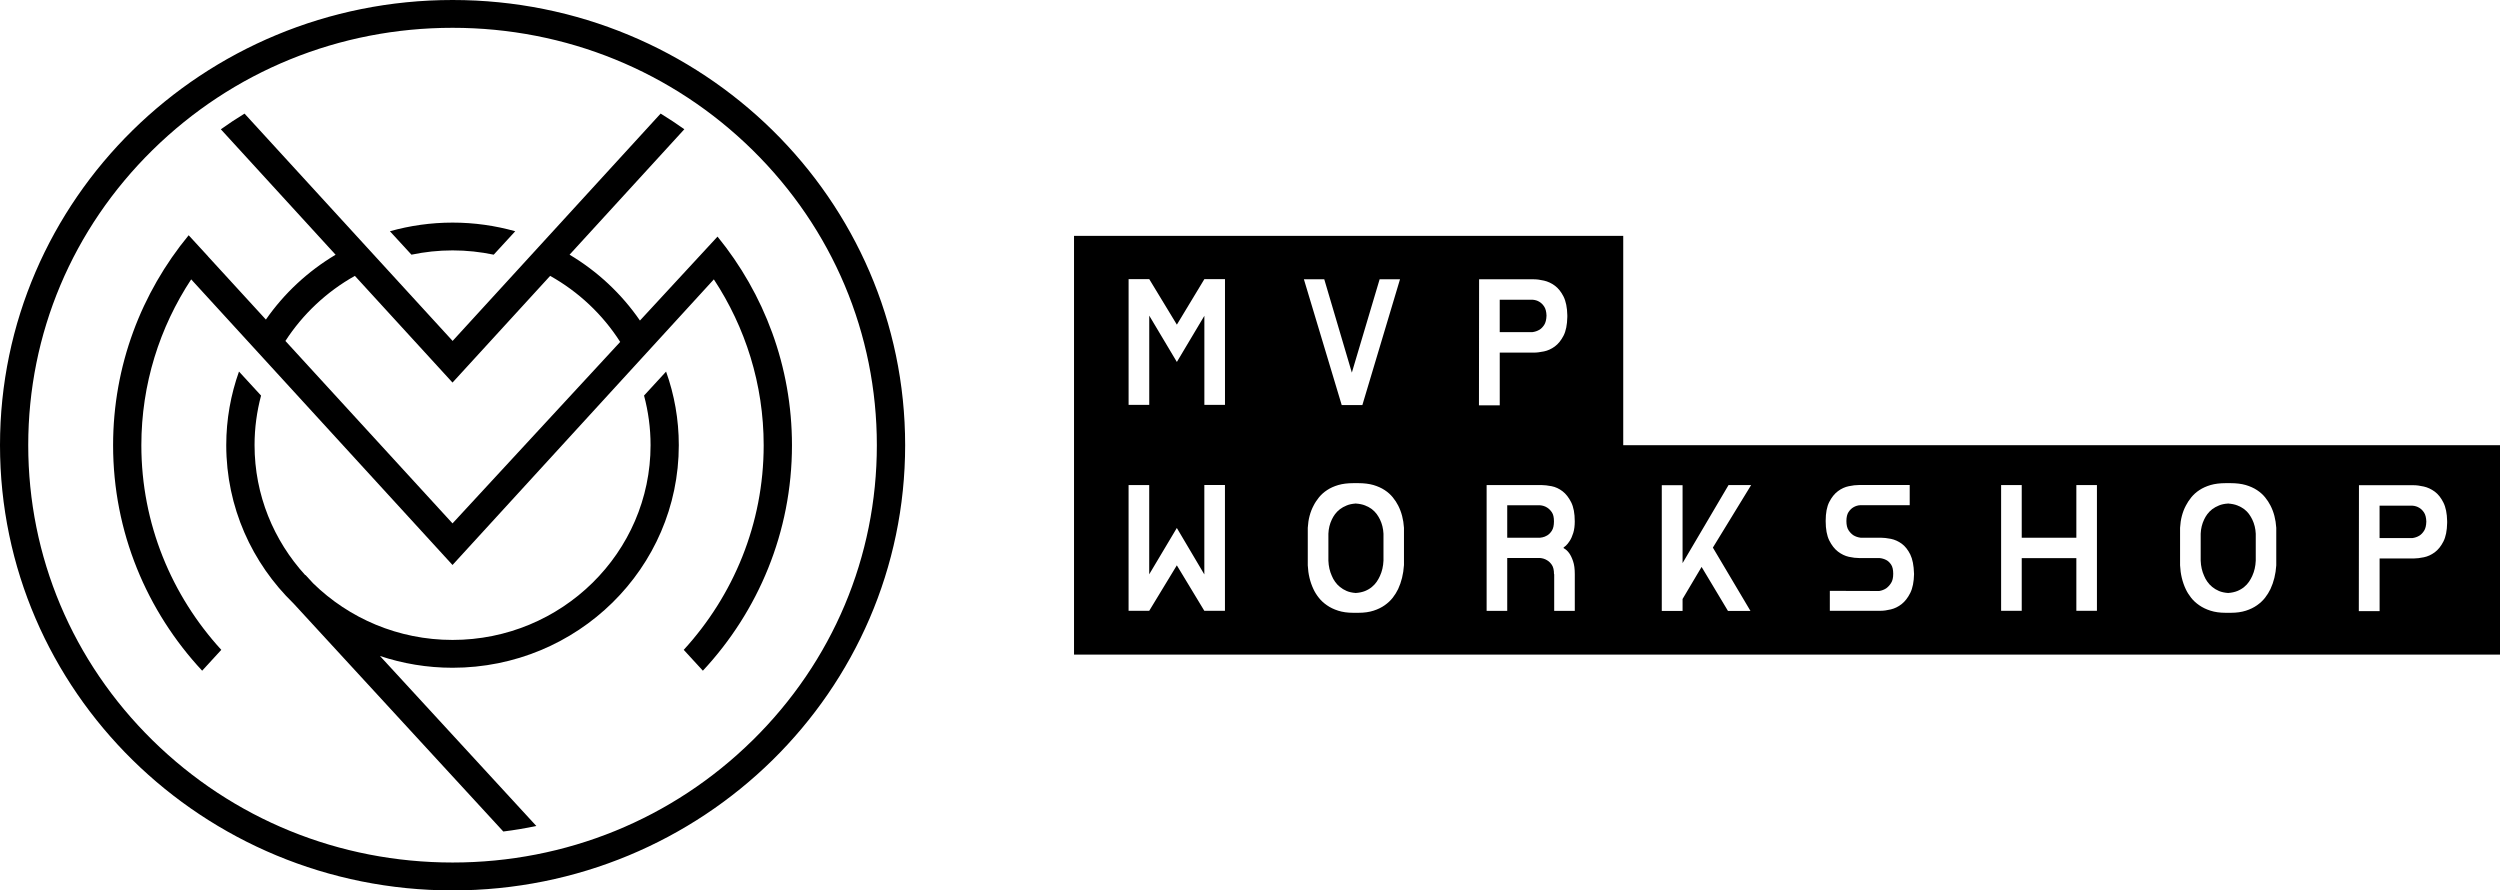 <?xml version="1.0" encoding="UTF-8"?> <svg xmlns="http://www.w3.org/2000/svg" width="146" height="52" viewBox="0 0 146 52" fill="none"><g clip-path="url(#clip0_806_39)"><path d="M26.43 0C11.833 0 0 11.638 0 25.998C0 40.358 11.833 52 26.43 52C41.026 52 52.861 40.36 52.861 25.998C52.861 11.636 41.03 0 26.43 0ZM43.951 43.233C39.271 47.838 33.05 50.371 26.43 50.371C19.809 50.371 13.59 47.836 8.908 43.233C4.229 38.63 1.649 32.51 1.649 25.998C1.649 19.486 4.227 13.368 8.908 8.763C13.59 4.16 19.813 1.624 26.43 1.624C33.046 1.624 39.271 4.162 43.951 8.765C48.63 13.37 51.208 19.49 51.208 26C51.208 32.51 48.63 38.632 43.951 43.235" fill="black"></path><path d="M41.906 13.814L37.373 18.72C36.303 17.164 34.9 15.85 33.263 14.874L39.965 7.548C39.513 7.225 39.051 6.922 38.581 6.633L26.433 19.91L14.281 6.635C13.811 6.922 13.349 7.227 12.897 7.55L19.599 14.877C17.983 15.838 16.592 17.133 15.528 18.663L12.145 14.97C12.145 14.97 12.145 14.97 12.145 14.965L11.018 13.739C8.259 17.089 6.605 21.354 6.605 26.003C6.605 31.077 8.577 35.7 11.806 39.169L12.924 37.951C10.025 34.783 8.255 30.592 8.255 26.003C8.255 22.433 9.327 19.11 11.165 16.315L26.427 32.995L41.689 16.315C43.527 19.108 44.599 22.433 44.599 26.003C44.599 30.592 42.829 34.783 39.93 37.951L41.048 39.169C44.279 35.7 46.251 31.077 46.251 26.003C46.251 21.391 44.622 17.154 41.902 13.816M16.668 19.912C17.685 18.342 19.08 17.032 20.725 16.111L26.427 22.342L32.129 16.111C33.793 17.044 35.202 18.372 36.219 19.968L26.427 30.566L16.668 19.912Z" fill="black"></path><path d="M26.432 14.623C27.256 14.623 28.059 14.711 28.833 14.873L30.09 13.505C28.927 13.178 27.701 13 26.432 13C25.162 13 23.934 13.178 22.771 13.505L24.029 14.873C24.803 14.711 25.606 14.623 26.43 14.623" fill="black"></path><path d="M37.613 23.104C37.859 24.029 37.993 24.997 37.993 25.997C37.993 32.271 32.806 37.372 26.429 37.372C23.257 37.372 20.38 36.109 18.291 34.069L17.839 33.578L17.826 33.588C15.988 31.573 14.866 28.91 14.866 25.995C14.866 24.995 15 24.027 15.246 23.102L13.957 21.699C13.478 23.043 13.213 24.49 13.213 25.995C13.213 29.618 14.719 32.893 17.148 35.249L29.393 48.56C30.04 48.479 30.687 48.372 31.321 48.237L22.191 38.31C23.52 38.754 24.946 38.997 26.427 38.997C33.725 38.997 39.642 33.176 39.642 25.997C39.642 24.492 39.38 23.045 38.899 21.701L37.609 23.104H37.613Z" fill="black"></path><path d="M89.907 19.256C90.01 19.193 90.102 19.096 90.182 18.973C90.263 18.848 90.308 18.668 90.316 18.433C90.308 18.205 90.264 18.031 90.182 17.906C90.102 17.785 90.01 17.692 89.907 17.631C89.786 17.554 89.65 17.514 89.5 17.504H87.584V19.395H89.5C89.65 19.375 89.786 19.328 89.907 19.254V19.256Z" fill="black"></path><path d="M90.345 29.639C90.223 29.562 90.088 29.52 89.938 29.508H88.022V31.403H89.938C89.938 31.403 89.991 31.395 90.076 31.381C90.16 31.367 90.254 31.328 90.355 31.27C90.458 31.209 90.55 31.116 90.63 30.989C90.71 30.864 90.751 30.684 90.751 30.447C90.751 30.211 90.71 30.037 90.626 29.914C90.542 29.791 90.445 29.698 90.343 29.637L90.345 29.639Z" fill="black"></path><path d="M131.344 30.021C131.268 29.92 131.175 29.823 131.062 29.736C130.949 29.651 130.816 29.577 130.664 29.518C130.51 29.457 130.331 29.421 130.126 29.407V29.387L130.116 29.407C129.914 29.419 129.736 29.457 129.59 29.518C129.44 29.579 129.308 29.651 129.195 29.736C129.082 29.823 128.99 29.92 128.91 30.023C128.832 30.128 128.77 30.235 128.723 30.336C128.6 30.591 128.532 30.868 128.52 31.169V32.745C128.532 33.07 128.6 33.367 128.723 33.636C128.768 33.749 128.832 33.864 128.91 33.973C128.99 34.086 129.082 34.188 129.195 34.278C129.308 34.371 129.438 34.45 129.59 34.515C129.738 34.577 129.916 34.616 130.116 34.63L130.126 34.638V34.63C130.327 34.616 130.506 34.577 130.66 34.515C130.814 34.452 130.949 34.371 131.06 34.278C131.173 34.185 131.266 34.086 131.342 33.973C131.416 33.864 131.479 33.751 131.531 33.636C131.654 33.367 131.722 33.07 131.736 32.745V31.169C131.722 30.868 131.654 30.591 131.531 30.336C131.479 30.231 131.416 30.124 131.342 30.021H131.344Z" fill="black"></path><path d="M141.29 29.659C141.167 29.582 141.031 29.541 140.881 29.531H138.967V31.424H140.881C141.031 31.404 141.167 31.358 141.29 31.283C141.393 31.22 141.485 31.123 141.565 31C141.646 30.875 141.691 30.695 141.697 30.461C141.689 30.232 141.646 30.059 141.565 29.933C141.485 29.812 141.393 29.719 141.29 29.659Z" fill="black"></path><path d="M94.797 26.002V13.773H62.723V38.228H146V26H94.797V26.002ZM86.381 16.311H89.581C89.75 16.311 89.945 16.337 90.169 16.388C90.391 16.439 90.602 16.535 90.802 16.683C91.003 16.831 91.171 17.043 91.311 17.319C91.449 17.596 91.522 17.96 91.531 18.407V18.514C91.522 18.97 91.451 19.33 91.311 19.603C91.171 19.875 91.003 20.085 90.802 20.233C90.6 20.381 90.389 20.476 90.169 20.522C89.947 20.566 89.752 20.593 89.581 20.593H87.585V23.67H86.371L86.379 16.313L86.381 16.311ZM77.337 16.311L78.948 21.761L80.57 16.311H81.76L79.562 23.656H78.356L76.148 16.311H77.337ZM65.91 16.301H67.116L68.729 18.96L70.335 16.301H71.539V23.646H70.335V18.443L68.729 21.138L67.116 18.433V23.644H65.91V16.299V16.301ZM71.537 35.672H70.333L68.727 33.015L67.114 35.672H65.909V28.327H67.114V33.54L68.727 30.833L70.333 33.546V28.325H71.537V35.67V35.672ZM81.99 33.017C81.957 33.53 81.842 33.991 81.651 34.401C81.569 34.573 81.464 34.74 81.337 34.906C81.207 35.072 81.051 35.217 80.868 35.346C80.681 35.478 80.466 35.583 80.215 35.664C79.964 35.745 79.675 35.787 79.338 35.787H79.026C78.693 35.787 78.399 35.745 78.149 35.664C77.896 35.583 77.678 35.478 77.491 35.346C77.304 35.217 77.146 35.072 77.017 34.906C76.885 34.74 76.783 34.573 76.703 34.401C76.51 33.991 76.398 33.53 76.374 33.017V30.823C76.401 30.334 76.514 29.899 76.715 29.523C76.795 29.362 76.904 29.202 77.029 29.044C77.159 28.887 77.313 28.745 77.502 28.622C77.689 28.497 77.906 28.4 78.159 28.325C78.409 28.253 78.699 28.216 79.036 28.216H79.33C79.66 28.216 79.954 28.253 80.207 28.325C80.457 28.4 80.677 28.497 80.866 28.622C81.053 28.745 81.211 28.887 81.338 29.043C81.466 29.2 81.571 29.36 81.653 29.523C81.848 29.903 81.961 30.336 81.992 30.823V33.017H81.99ZM91.642 32.306C91.722 32.419 91.8 32.574 91.866 32.772C91.935 32.972 91.968 33.221 91.968 33.53V35.674H90.765V33.53H90.754C90.754 33.296 90.713 33.116 90.629 32.991C90.545 32.867 90.448 32.774 90.346 32.718C90.224 32.641 90.089 32.601 89.939 32.587H88.022V35.674H86.819V28.327H90.019C90.187 28.327 90.385 28.352 90.613 28.394C90.845 28.44 91.054 28.539 91.254 28.691C91.451 28.842 91.617 29.057 91.757 29.333C91.896 29.61 91.966 29.984 91.966 30.449C91.966 30.711 91.937 30.934 91.878 31.124C91.82 31.309 91.753 31.465 91.672 31.588C91.594 31.707 91.52 31.802 91.451 31.865C91.379 31.928 91.334 31.964 91.315 31.972V32.011C91.436 32.075 91.547 32.174 91.64 32.304L91.642 32.306ZM102.228 35.68H100.914L99.373 33.108L98.262 34.981V35.68H97.048V28.335H98.262V32.886L100.947 28.327H102.267L100.032 31.98L102.228 35.68ZM111.78 33.5V33.526C111.771 33.981 111.699 34.348 111.56 34.627C111.42 34.908 111.252 35.124 111.055 35.28C110.859 35.433 110.648 35.536 110.424 35.589C110.2 35.644 110.001 35.67 109.83 35.67H106.862V34.506L109.748 34.514C109.898 34.49 110.034 34.437 110.155 34.358C110.258 34.282 110.354 34.183 110.438 34.049C110.523 33.918 110.564 33.738 110.564 33.506C110.564 33.273 110.523 33.094 110.438 32.968C110.354 32.845 110.258 32.756 110.155 32.704C110.034 32.641 109.9 32.603 109.758 32.59H108.575C108.399 32.59 108.197 32.568 107.973 32.518C107.752 32.469 107.538 32.366 107.337 32.213C107.135 32.057 106.967 31.839 106.827 31.56C106.69 31.277 106.62 30.905 106.62 30.447V30.408C106.62 29.954 106.69 29.592 106.827 29.319C106.967 29.044 107.137 28.832 107.337 28.683C107.538 28.533 107.752 28.438 107.969 28.394C108.191 28.347 108.386 28.325 108.563 28.325H111.527V29.503H108.647C108.497 29.509 108.362 29.552 108.238 29.626C108.136 29.685 108.041 29.776 107.957 29.899C107.875 30.022 107.83 30.2 107.83 30.429C107.83 30.657 107.873 30.843 107.957 30.968C108.041 31.097 108.136 31.19 108.238 31.259C108.362 31.336 108.501 31.382 108.657 31.402H109.836C110.005 31.402 110.2 31.425 110.43 31.469C110.654 31.516 110.866 31.611 111.063 31.754C111.26 31.898 111.424 32.11 111.56 32.38C111.693 32.653 111.765 33.025 111.778 33.488V33.496L111.78 33.5ZM122.461 35.672H121.259V32.594H118.069V35.672H116.865V28.327H118.069V31.404H121.259V28.327H122.461V35.672ZM132.934 33.017C132.901 33.53 132.786 33.991 132.595 34.401C132.513 34.573 132.408 34.74 132.281 34.906C132.152 35.072 131.996 35.217 131.813 35.346C131.626 35.478 131.412 35.583 131.16 35.664C130.909 35.745 130.619 35.787 130.283 35.787H129.97C129.638 35.787 129.344 35.745 129.093 35.664C128.839 35.583 128.623 35.478 128.434 35.346C128.247 35.217 128.089 35.072 127.959 34.906C127.828 34.74 127.725 34.573 127.645 34.401C127.452 33.991 127.341 33.53 127.316 33.017V30.823C127.343 30.334 127.456 29.899 127.657 29.523C127.738 29.362 127.846 29.202 127.972 29.044C128.101 28.887 128.255 28.745 128.444 28.622C128.631 28.497 128.849 28.4 129.101 28.325C129.352 28.253 129.642 28.216 129.978 28.216H130.272C130.603 28.216 130.897 28.253 131.149 28.325C131.4 28.4 131.62 28.497 131.809 28.622C131.996 28.745 132.154 28.887 132.281 29.043C132.408 29.2 132.513 29.36 132.595 29.523C132.791 29.903 132.903 30.336 132.934 30.823V33.017ZM142.913 30.461V30.538C142.905 30.994 142.833 31.354 142.693 31.627C142.555 31.899 142.385 32.11 142.186 32.257C141.982 32.405 141.773 32.5 141.553 32.544C141.331 32.589 141.136 32.615 140.964 32.615H138.969V35.692H137.755L137.763 28.337H140.964C141.132 28.337 141.327 28.364 141.551 28.414C141.773 28.465 141.984 28.562 142.186 28.709C142.387 28.857 142.555 29.069 142.693 29.346C142.833 29.622 142.905 29.986 142.913 30.433V30.461Z" fill="black"></path><path d="M80.4 30.021C80.324 29.92 80.23 29.823 80.119 29.736C80.006 29.651 79.873 29.577 79.721 29.518C79.569 29.457 79.39 29.421 79.184 29.407V29.387L79.174 29.407C78.971 29.419 78.794 29.457 78.648 29.518C78.496 29.579 78.367 29.651 78.254 29.736C78.141 29.823 78.049 29.92 77.968 30.023C77.89 30.128 77.829 30.235 77.781 30.336C77.658 30.591 77.59 30.868 77.578 31.169V32.745C77.59 33.07 77.658 33.367 77.781 33.636C77.827 33.749 77.89 33.864 77.968 33.973C78.046 34.086 78.141 34.188 78.254 34.278C78.367 34.371 78.496 34.45 78.648 34.515C78.796 34.577 78.973 34.616 79.174 34.63L79.184 34.638V34.63C79.386 34.616 79.564 34.577 79.719 34.515C79.873 34.452 80.008 34.371 80.119 34.278C80.23 34.185 80.324 34.086 80.4 33.973C80.474 33.864 80.538 33.751 80.589 33.636C80.713 33.367 80.78 33.07 80.795 32.745V31.169C80.78 30.868 80.713 30.591 80.589 30.336C80.538 30.231 80.474 30.124 80.4 30.021Z" fill="black"></path></g><defs><clipPath id="clip0_806_39"><rect width="146" height="52" fill="black"></rect></clipPath></defs></svg> 